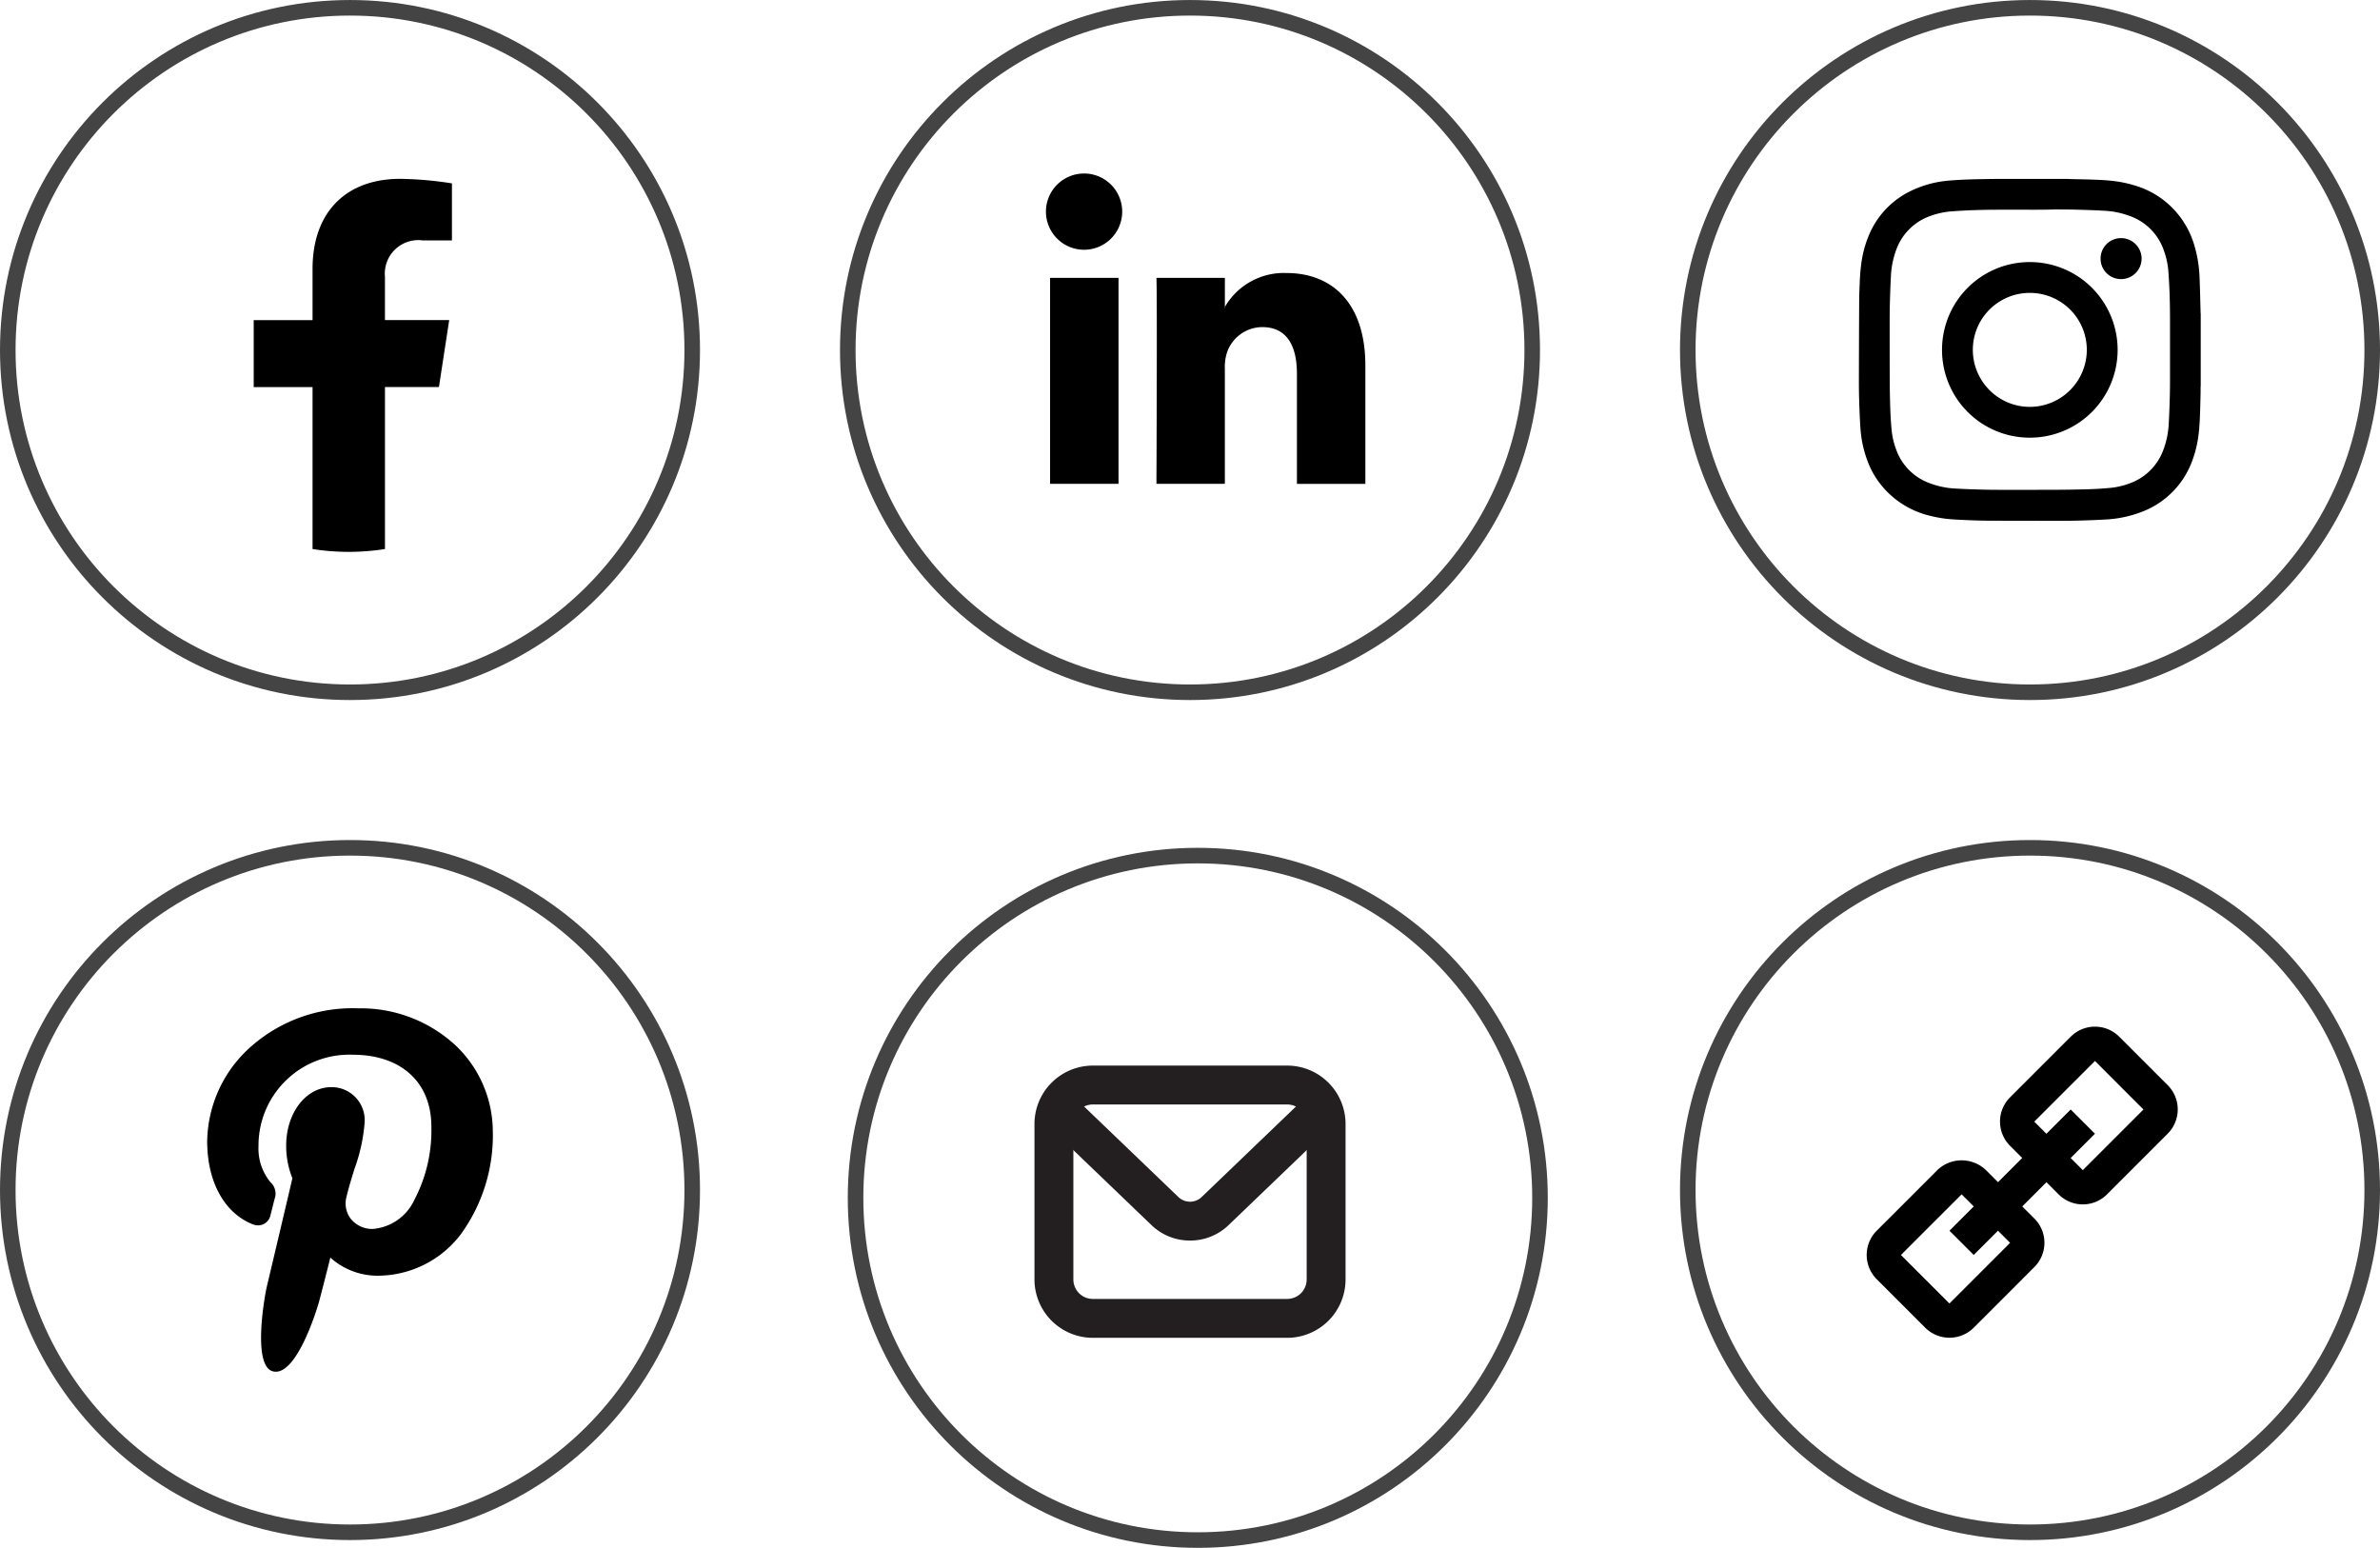 <svg xmlns="http://www.w3.org/2000/svg" width="153" height="99.5" viewBox="0 0 153 99.5">
  <defs>
    <style>
      .cls-1 {
        fill: none;
        stroke: #444;
        stroke-miterlimit: 10;
      }

      .cls-2, .cls-4 {
        stroke: rgba(0,0,0,0);
      }

      .cls-3 {
        fill-rule: evenodd;
      }

      .cls-4 {
        fill: #231f20;
      }
    </style>
  </defs>
  <g id="social" transform="translate(-151.5 -2111.5)">
    <g id="ico-soc-ig" transform="translate(92 2084.053)">
      <circle id="Ellipse_10" data-name="Ellipse 10" class="cls-1" cx="22" cy="22" r="22" transform="translate(168 27.948)"/>
      <g id="Group_641" data-name="Group 641" transform="translate(179 38.948)">
        <path id="Path_1399" data-name="Path 1399" class="cls-2" d="M1225.167-771.382h4.66c.117,0,.234.009.351.011.435.011.87.018,1.3.032.475.016.95.036,1.423.095a7.758,7.758,0,0,1,1.447.315,5.65,5.65,0,0,1,2.214,1.313,5.687,5.687,0,0,1,1.494,2.447,8.2,8.2,0,0,1,.352,2.094c.033.761.046,1.524.068,2.286,0,.026.005.053.008.079v4.637a.333.333,0,0,0-.008.05c0,.121,0,.243,0,.364-.01.418-.018.835-.032,1.253-.016.475-.036.951-.094,1.423a7.321,7.321,0,0,1-.374,1.616A5.537,5.537,0,0,1,1234.75-750a7.491,7.491,0,0,1-2.422.514c-.558.033-1.116.053-1.674.068-.458.013-.917.015-1.375.014q-2.073,0-4.145-.006-.653,0-1.306-.024-.635-.021-1.269-.061a7.969,7.969,0,0,1-1.43-.22,5.752,5.752,0,0,1-2.9-1.657,5.555,5.555,0,0,1-1.06-1.613,7.33,7.33,0,0,1-.563-2.411c-.042-.617-.062-1.234-.082-1.852-.014-.456-.015-.913-.014-1.37q.005-2.5.018-5c0-.343.021-.685.033-1.028a12.825,12.825,0,0,1,.107-1.329,7.033,7.033,0,0,1,.476-1.767,5.508,5.508,0,0,1,2.644-2.838,6.924,6.924,0,0,1,2.6-.7c.4-.033.792-.054,1.188-.067.506-.018,1.013-.022,1.519-.032C1225.118-771.375,1225.143-771.379,1225.167-771.382Zm2.331,1.981v0c-.63,0-1.26,0-1.89,0-.545,0-1.09.006-1.635.024q-.762.025-1.522.082a4.994,4.994,0,0,0-1.295.277,3.587,3.587,0,0,0-2.215,2.11,5.607,5.607,0,0,0-.374,1.807c-.033.58-.05,1.162-.067,1.743-.011.4-.012.805-.013,1.208,0,1.2,0,2.4.006,3.6q0,1,.036,2c.013.431.043.861.082,1.291a4.885,4.885,0,0,0,.29,1.262,3.573,3.573,0,0,0,1.953,2.094,5.459,5.459,0,0,0,1.946.43c.577.033,1.154.051,1.732.066.47.012.94.012,1.41.013,1.139,0,2.278,0,3.417-.005q1-.006,1.993-.036c.431-.014.861-.043,1.291-.082a4.841,4.841,0,0,0,1.262-.29,3.576,3.576,0,0,0,2.126-2.028,5.543,5.543,0,0,0,.4-1.866c.033-.577.051-1.154.067-1.732.011-.4.012-.8.012-1.2q0-1.827,0-3.653c0-.549-.007-1.1-.025-1.646q-.025-.762-.082-1.522a5.015,5.015,0,0,0-.277-1.295,3.579,3.579,0,0,0-1.977-2.16,5.456,5.456,0,0,0-1.946-.43c-.575-.033-1.15-.051-1.726-.066-.472-.012-.944-.011-1.416-.013C1228.535-769.4,1228.017-769.4,1227.5-769.4Z" transform="translate(-1216.509 771.382)"/>
        <path id="Path_1400" data-name="Path 1400" class="cls-2" d="M1252.449-741.075a5.642,5.642,0,0,1-5.682,5.643,5.636,5.636,0,0,1-5.606-5.688,5.636,5.636,0,0,1,5.695-5.6A5.641,5.641,0,0,1,1252.449-741.075Zm-9.308,0a3.668,3.668,0,0,0,3.643,3.663,3.67,3.67,0,0,0,3.684-3.64,3.662,3.662,0,0,0-3.646-3.687A3.66,3.66,0,0,0,1243.141-741.074Z" transform="translate(-1235.816 752.066)"/>
        <path id="Path_1401" data-name="Path 1401" class="cls-2" d="M1289.493-751.19a1.31,1.31,0,0,1-1.315-1.324,1.31,1.31,0,0,1,1.336-1.31,1.319,1.319,0,0,1,1.3,1.341A1.319,1.319,0,0,1,1289.493-751.19Z" transform="translate(-1272.64 757.631)"/>
      </g>
    </g>
    <g id="ico-soc-tw" transform="translate(38 2084.053)">
      <circle id="Ellipse_10-2" data-name="Ellipse 10" class="cls-1" cx="22" cy="22" r="22" transform="translate(168 27.948)"/>
      <g id="Group_897" data-name="Group 897" transform="translate(-2103.636 -162.764)">
        <path id="Path_1810" data-name="Path 1810" class="cls-3" d="M2286.841,206.266a2.451,2.451,0,1,0-.029,0Zm2.2,15.045V208.073h-4.4v13.239Z" transform="translate(0 0)"/>
        <path id="Path_1811" data-name="Path 1811" class="cls-3" d="M2288.529,218.789h4.4V211.4a3,3,0,0,1,.145-1.073,2.409,2.409,0,0,1,2.259-1.61c1.592,0,2.229,1.215,2.229,2.994v7.082h4.4V211.2c0-4.066-2.171-5.96-5.067-5.96a4.382,4.382,0,0,0-3.995,2.232h.03V205.55h-4.4c.056,1.242,0,13.239,0,13.239Z" transform="translate(2.948 2.522)"/>
      </g>
    </g>
    <g id="ico-soc-fb" transform="translate(-16 2084.053)">
      <circle id="Ellipse_10-3" data-name="Ellipse 10" class="cls-1" cx="22" cy="22" r="22" transform="translate(168 27.948)"/>
      <path id="Path_1403" data-name="Path 1403" class="cls-2" d="M-51.3-249.4l.661-4.306h-4.132V-256.5a2.153,2.153,0,0,1,2.428-2.326h1.879v-3.666a22.9,22.9,0,0,0-3.334-.291c-3.4,0-5.627,2.063-5.627,5.8v3.282h-3.782v4.306h3.782v10.409a14.955,14.955,0,0,0,2.328.181,14.941,14.941,0,0,0,2.328-.181V-249.4Z" transform="translate(247.017 301.727)"/>
    </g>
    <g id="ico-soc-go" transform="translate(-16 2138.053)">
      <circle id="Ellipse_10-4" data-name="Ellipse 10" class="cls-1" cx="22" cy="22" r="22" transform="translate(168 27.948)"/>
      <path id="Path_1813" data-name="Path 1813" class="cls-2" d="M70.773,2.394A8.959,8.959,0,0,0,64.507,0a9.85,9.85,0,0,0-7.265,2.8,8.277,8.277,0,0,0-2.449,5.737c0,2.6,1.088,4.6,2.909,5.339a.964.964,0,0,0,.366.075.814.814,0,0,0,.794-.655c.062-.231.2-.8.266-1.05a.985.985,0,0,0-.264-1.066,3.4,3.4,0,0,1-.772-2.32,5.84,5.84,0,0,1,6.054-5.878c3.12,0,5.059,1.774,5.059,4.628a9.617,9.617,0,0,1-1.093,4.7,3.232,3.232,0,0,1-2.673,1.871,1.772,1.772,0,0,1-1.409-.644,1.621,1.621,0,0,1-.284-1.408c.139-.589.329-1.2.512-1.8a11.119,11.119,0,0,0,.651-2.926,2.124,2.124,0,0,0-2.138-2.337c-1.625,0-2.9,1.651-2.9,3.758a5.587,5.587,0,0,0,.4,2.1c-.2.867-1.421,6.024-1.652,7-.133.568-.937,5.051.393,5.409,1.495.4,2.831-3.965,2.967-4.459.11-.4.5-1.919.732-2.852a4.52,4.52,0,0,0,3.014,1.165,6.723,6.723,0,0,0,5.4-2.7,10.842,10.842,0,0,0,2.029-6.629A7.645,7.645,0,0,0,70.773,2.394Z" transform="translate(126.026 38.267)"/>
    </g>
    <g id="ico-soc-go-2" data-name="ico-soc-go" transform="translate(38 2138.053)">
      <circle id="Ellipse_10-5" data-name="Ellipse 10" class="cls-1" cx="22" cy="22" r="22" transform="translate(168.5 28.448)"/>
      <g id="Group_981" data-name="Group 981" transform="translate(28 8.947)">
        <g id="Group_979" data-name="Group 979" transform="translate(152 33)">
          <path id="Path_1902" data-name="Path 1902" class="cls-4" d="M168.252,50.5h-12.5a3.755,3.755,0,0,1-3.75-3.75v-10A3.755,3.755,0,0,1,155.75,33h12.5A3.755,3.755,0,0,1,172,36.75v10A3.755,3.755,0,0,1,168.252,50.5Zm-12.5-15a1.252,1.252,0,0,0-1.25,1.25v10A1.252,1.252,0,0,0,155.75,48h12.5a1.252,1.252,0,0,0,1.25-1.25v-10a1.252,1.252,0,0,0-1.25-1.25Z" transform="translate(-152 -33)"/>
        </g>
        <g id="Group_980" data-name="Group 980" transform="translate(152.385 34.598)">
          <path id="Path_1903" data-name="Path 1903" class="cls-4" d="M161.924,43.927a3.546,3.546,0,0,1-2.463-.979l-7.153-6.865,1.73-1.805,7.155,6.867a1.081,1.081,0,0,0,1.463,0l7.155-6.867,1.73,1.805-7.153,6.866A3.55,3.55,0,0,1,161.924,43.927Z" transform="translate(-152.308 -34.278)"/>
        </g>
      </g>
    </g>
    <g id="ico-soc-go-3" data-name="ico-soc-go" transform="translate(92 2138.053)">
      <circle id="Ellipse_10-6" data-name="Ellipse 10" class="cls-1" cx="22" cy="22" r="22" transform="translate(168 27.948)"/>
      <g id="Group_985" data-name="Group 985" transform="translate(28.571 -111.483)">
        <g id="Group_982" data-name="Group 982" transform="translate(159.502 150.93)">
          <path id="Path_1904" data-name="Path 1904" class="cls-2" d="M164.03,162.352a2.186,2.186,0,0,1-1.559-.646l-3.118-3.118a2.2,2.2,0,0,1,0-3.117l3.9-3.9a2.207,2.207,0,0,1,3.116,0l3.118,3.118a2.207,2.207,0,0,1,0,3.117l-3.9,3.9A2.189,2.189,0,0,1,164.03,162.352Zm.779-9.219-3.9,3.9,3.119,3.119,3.9-3.9Z" transform="translate(-158.707 -150.93)"/>
        </g>
        <g id="Group_983" data-name="Group 983" transform="translate(150.93 159.523)">
          <path id="Path_1905" data-name="Path 1905" class="cls-2" d="M156.25,170.127a2.2,2.2,0,0,1-1.557-.644l-3.118-3.118a2.207,2.207,0,0,1,0-3.117l3.9-3.9a2.257,2.257,0,0,1,3.118,0l3.117,3.118a2.2,2.2,0,0,1,0,3.117l-3.9,3.9A2.2,2.2,0,0,1,156.25,170.127Zm0-2.2h0l3.9-3.9-3.118-3.118-3.9,3.9Z" transform="translate(-150.93 -158.726)"/>
        </g>
        <g id="Group_984" data-name="Group 984" transform="translate(156.251 156.251)">
          <rect id="Rectangle_4694" data-name="Rectangle 4694" class="cls-2" width="11.022" height="2.204" transform="translate(0 7.794) rotate(-45)"/>
        </g>
      </g>
    </g>
  </g>
</svg>
